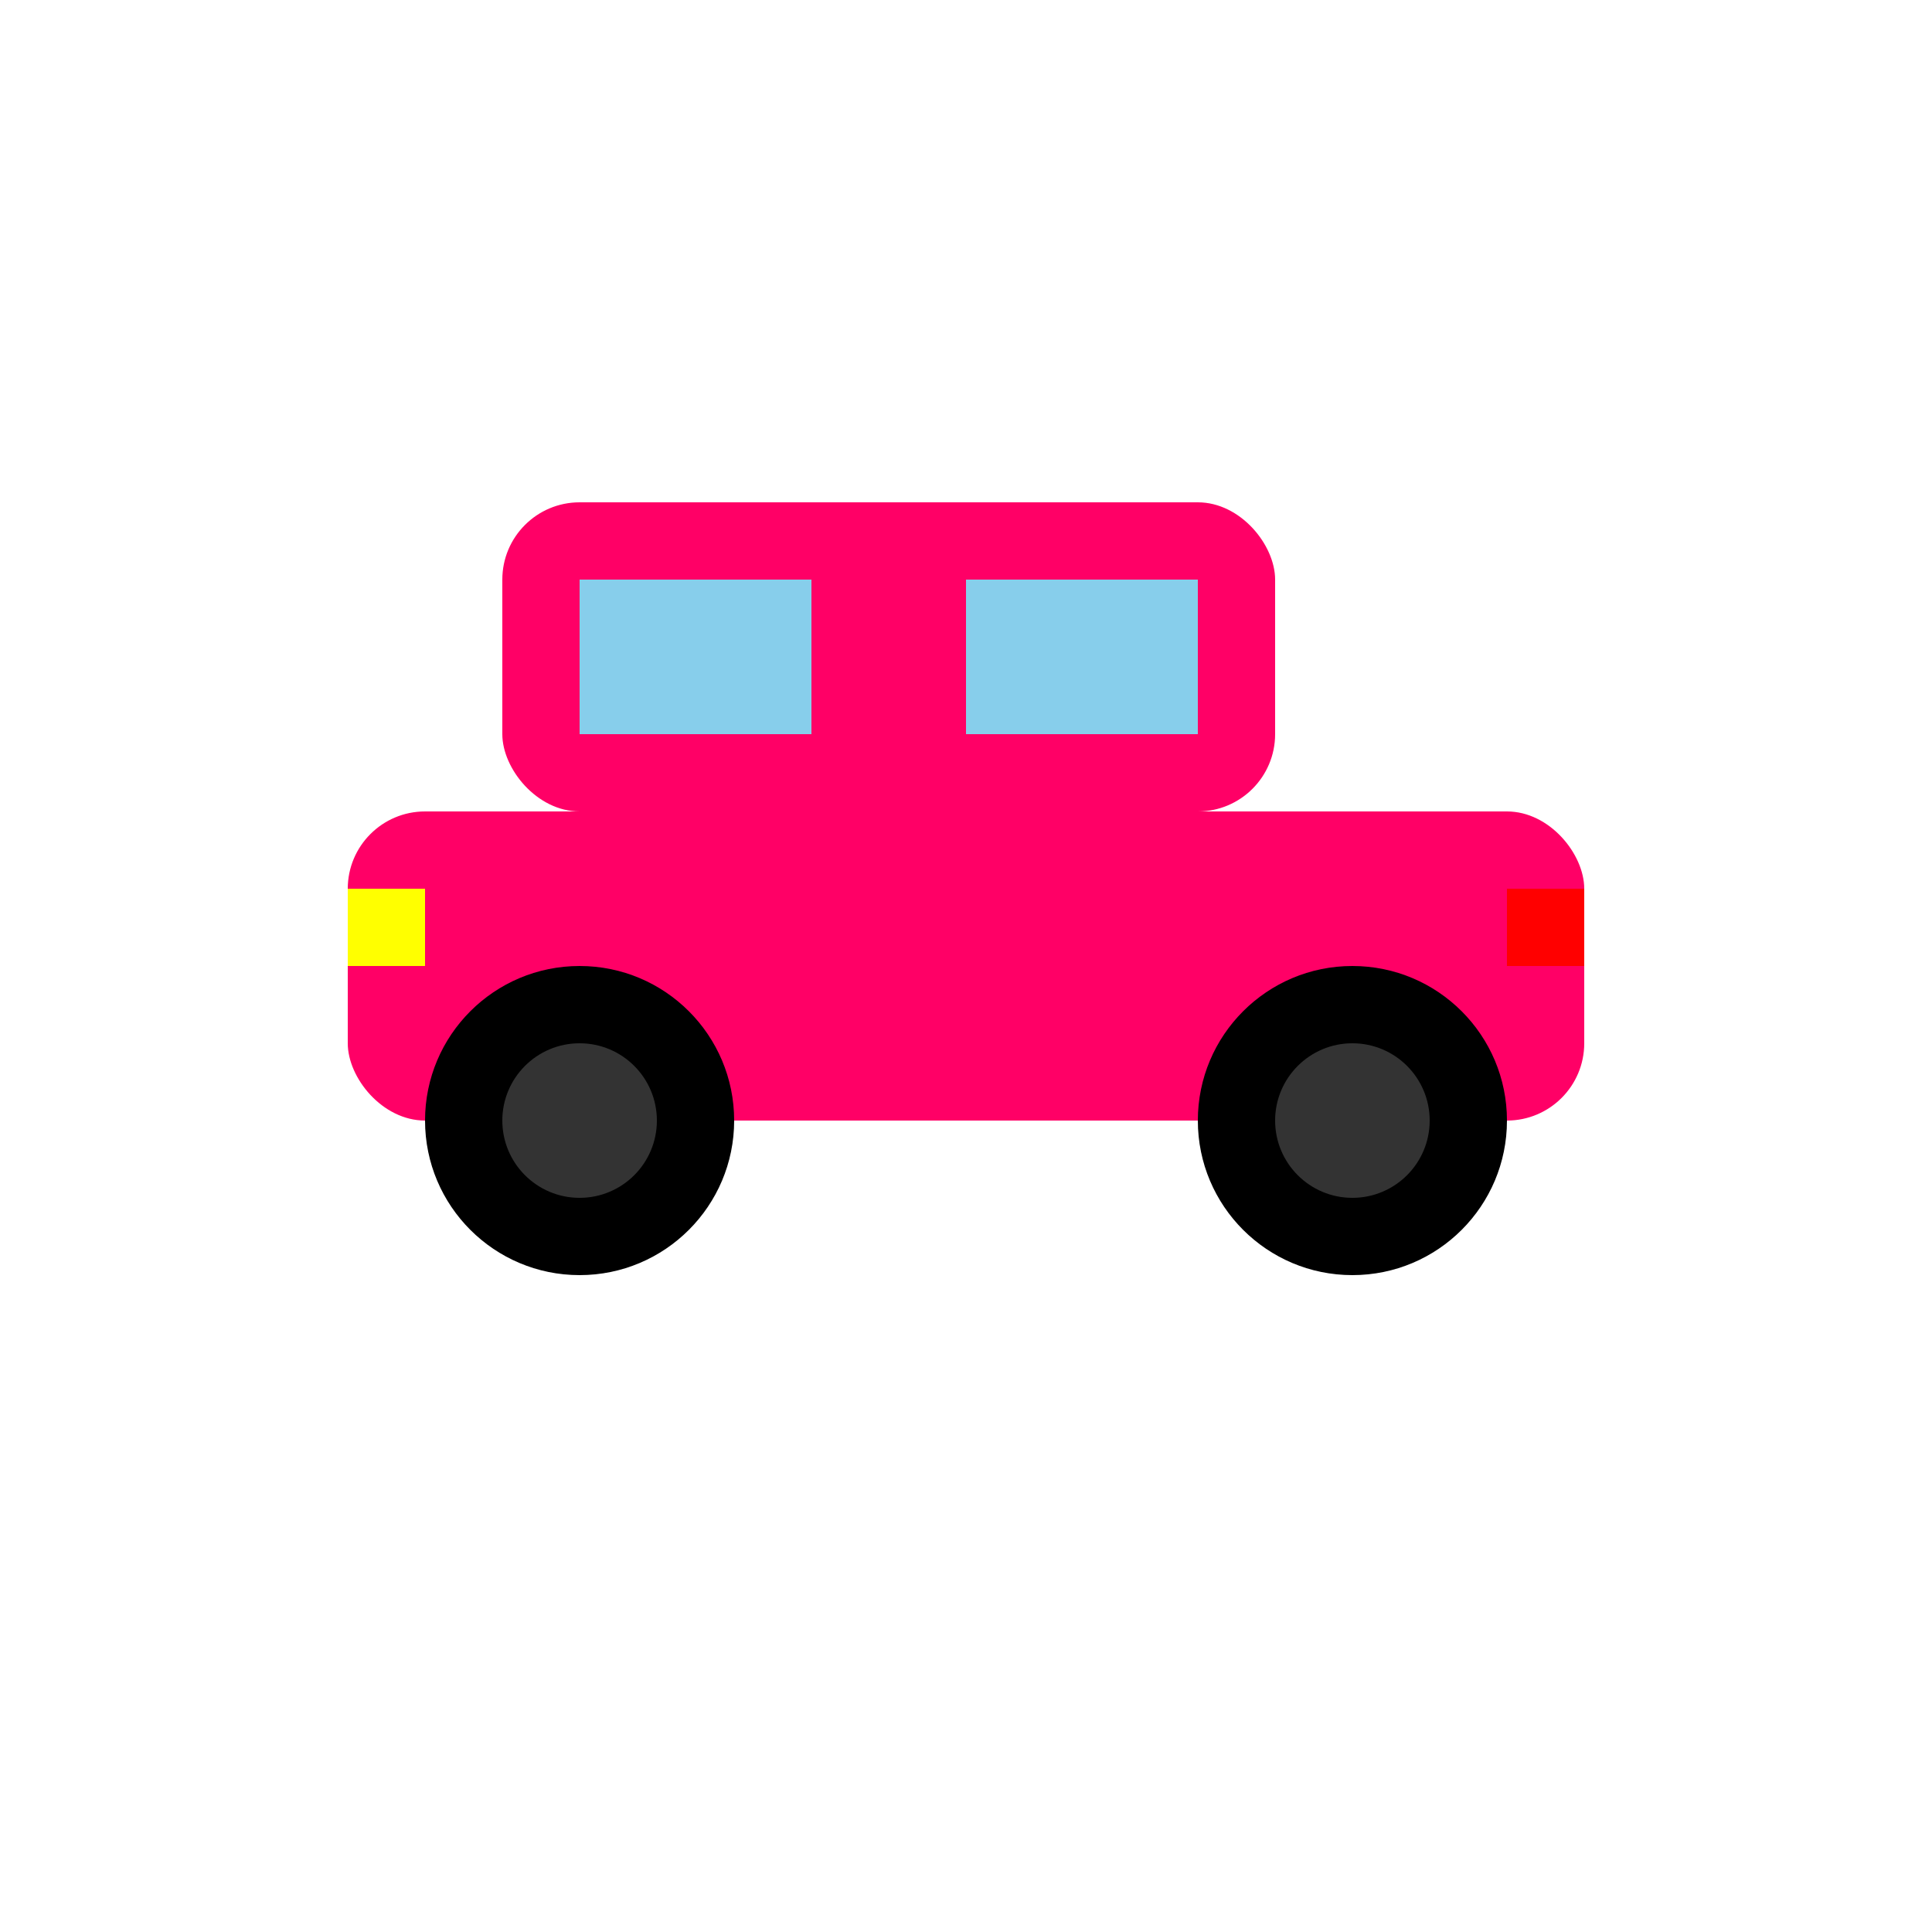 <?xml version="1.0" encoding="UTF-8"?><svg xmlns="http://www.w3.org/2000/svg" width="200" height="200" viewBox="0 0 200 200"><rect x="36" y="84" width="128" height="32" fill="#FF0066" rx="8" /><rect x="52" y="52" width="80" height="32" fill="#FF0066" rx="8" /><rect x="60" y="60" width="24" height="16" fill="#87CEEB" /><rect x="100" y="60" width="24" height="16" fill="#87CEEB" /><circle cx="60" cy="116" r="16" fill="#000000" /><circle cx="60" cy="116" r="8" fill="#333333" /><circle cx="140" cy="116" r="16" fill="#000000" /><circle cx="140" cy="116" r="8" fill="#333333" /><rect x="36" y="92" width="8" height="8" fill="#FFFF00" /><rect x="156" y="92" width="8" height="8" fill="#FF0000" /></svg>